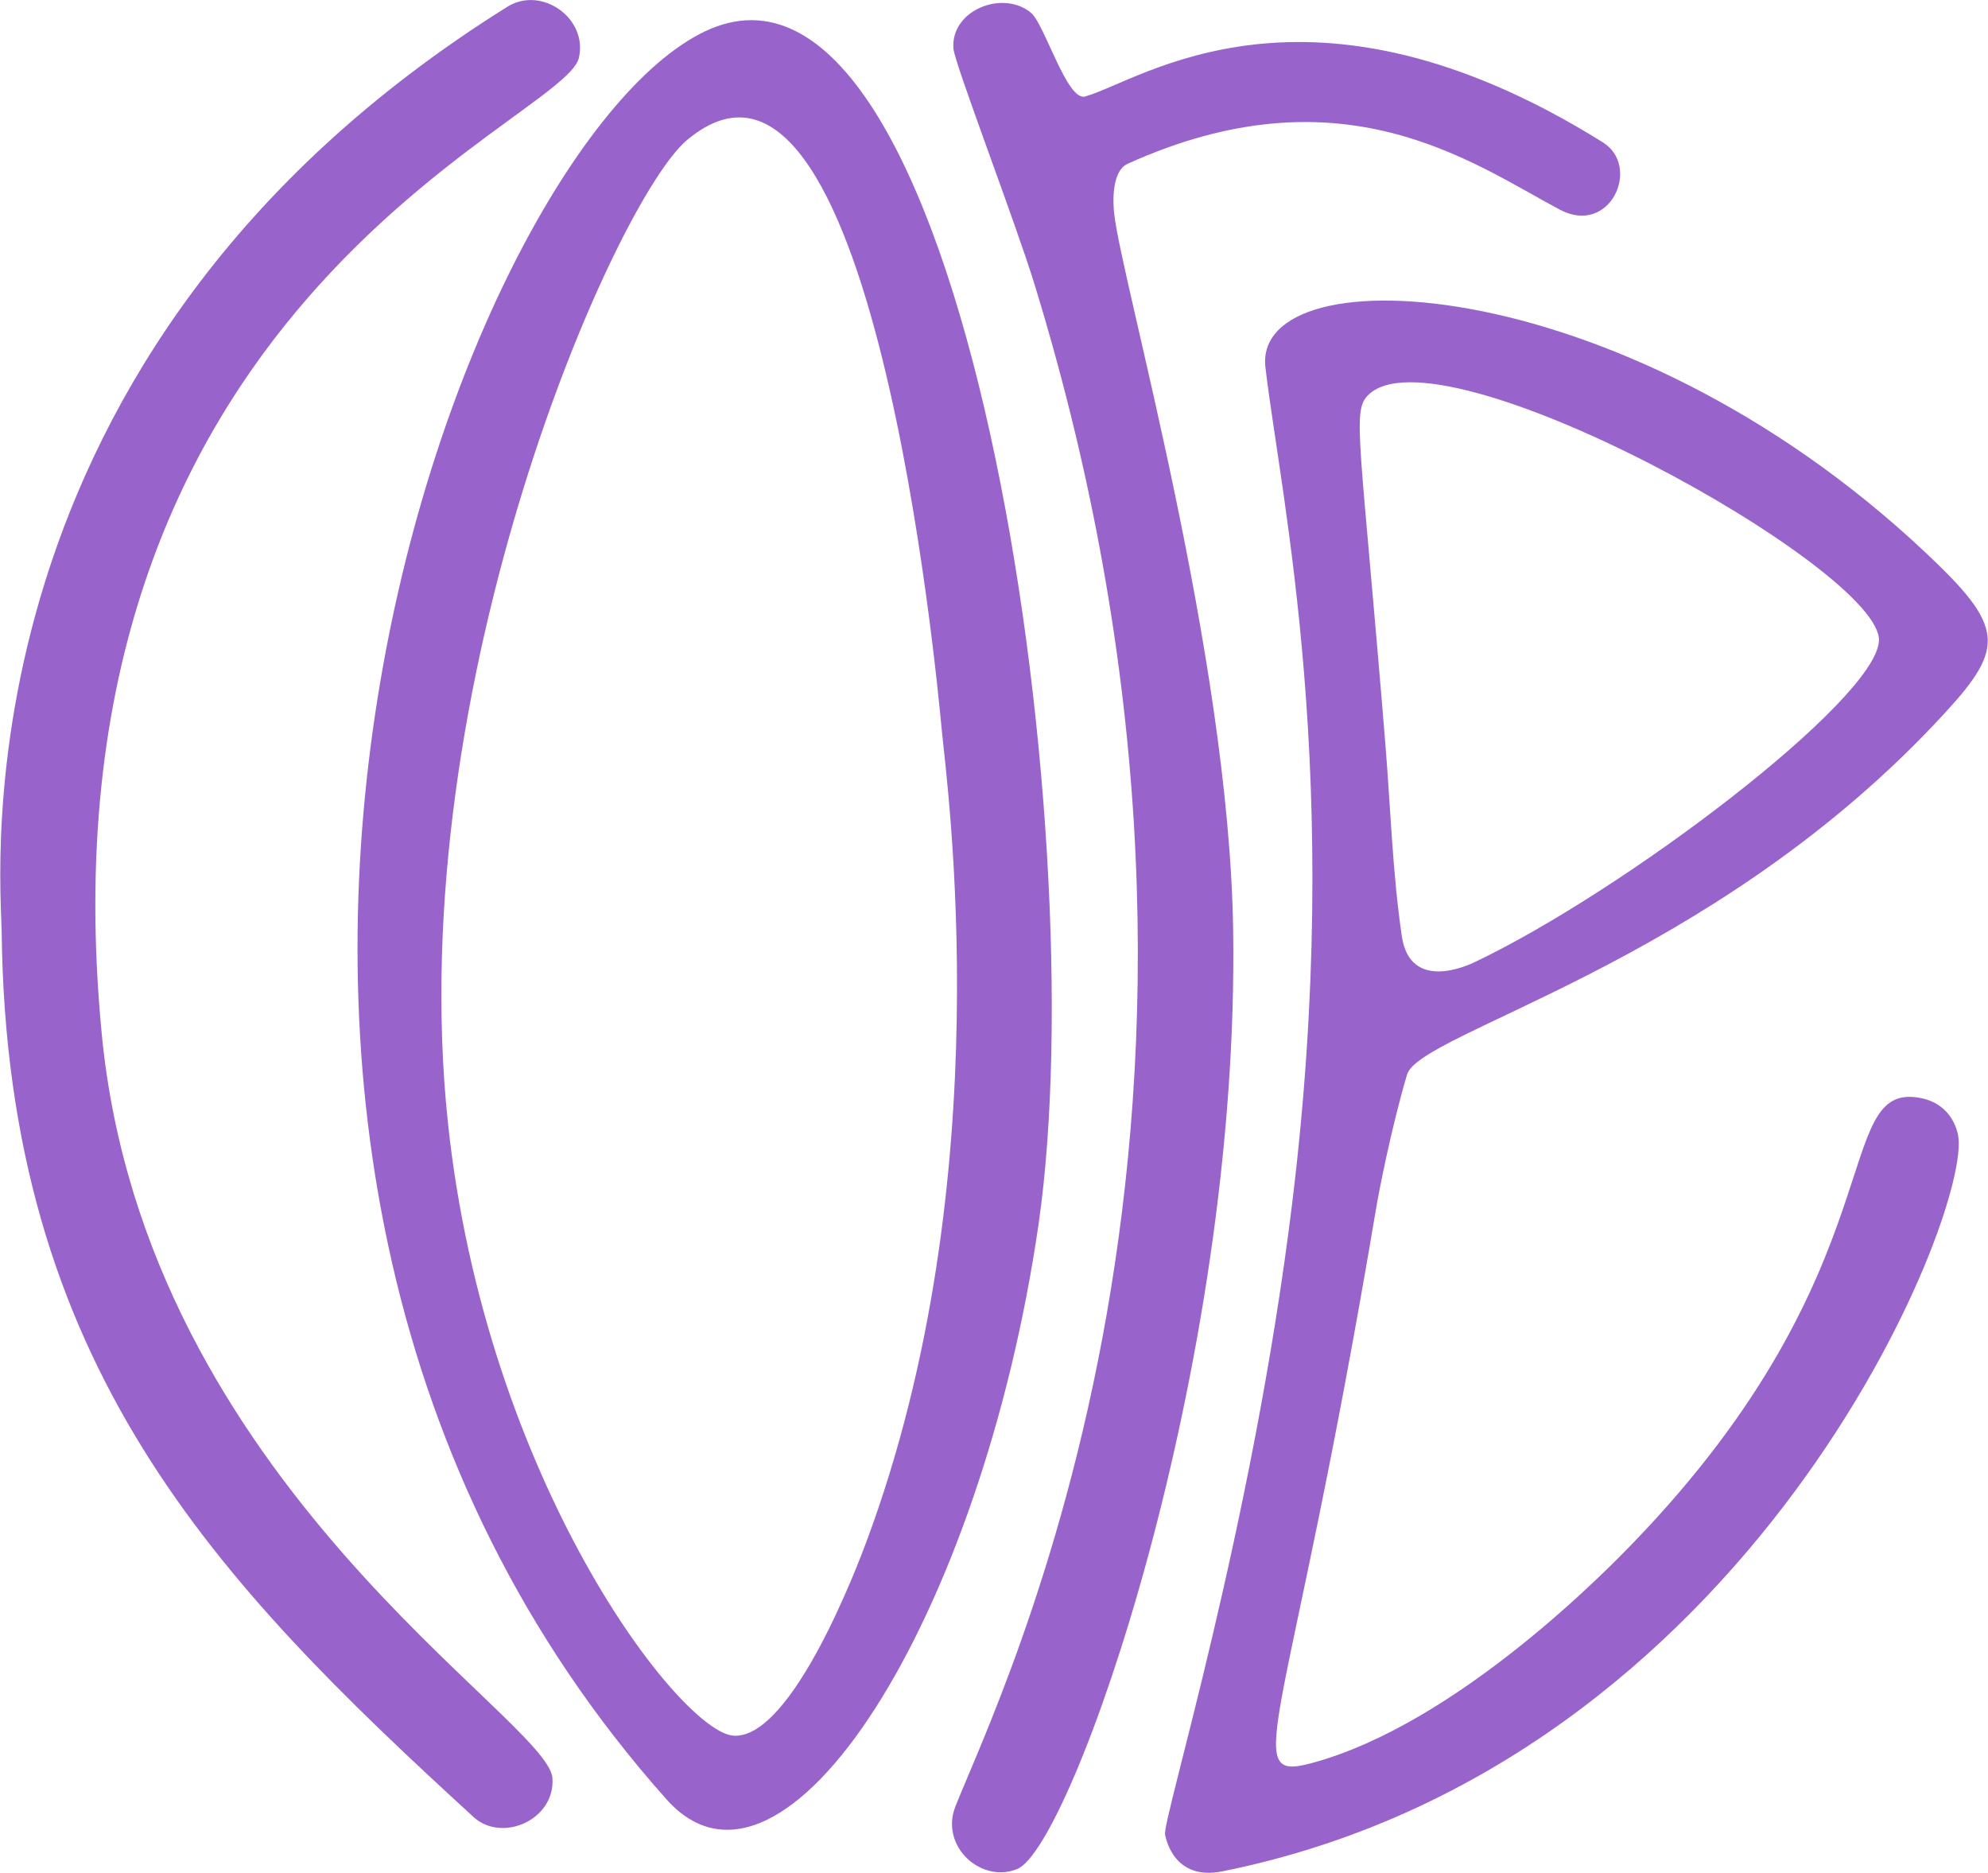 <?xml version="1.0" encoding="UTF-8" standalone="no"?><!DOCTYPE svg PUBLIC "-//W3C//DTD SVG 1.1//EN" "http://www.w3.org/Graphics/SVG/1.1/DTD/svg11.dtd"><svg width="100%" height="100%" viewBox="0 0 3751 3534" version="1.1" xmlns="http://www.w3.org/2000/svg" xmlns:xlink="http://www.w3.org/1999/xlink" xml:space="preserve" xmlns:serif="http://www.serif.com/" style="fill-rule:evenodd;clip-rule:evenodd;stroke-linejoin:round;stroke-miterlimit:2;"><rect id="Core-Logo-4" x="0.518" y="0.083" width="3750" height="3533" style="fill:none;"/><clipPath id="_clip1"><rect x="0.518" y="0.083" width="3750" height="3533"/></clipPath><g clip-path="url(#_clip1)"><g><path d="M957.215,12.807c64.542,-40.336 152.292,21.619 135.05,96.326c-28.275,122.506 -1033.273,468.114 -900.234,1841.9c82.054,847.302 842.92,1290.934 850.352,1403.461c5.222,79.064 -95.32,122.319 -148.736,73.449c-487.608,-446.116 -881.722,-853.793 -890.5,-1671.329c-1.05,-97.79 -95.772,-1087.702 954.068,-1743.806Z" style="fill:#9864cc;"/><path d="M1329.999,59.222c486.594,-231.917 737.894,1501.782 629.626,2249.91c-107.447,742.463 -481.118,1333.288 -702.04,1085.387c-1098.07,-1232.17 -392.445,-3113.74 72.414,-3335.297Zm54.486,3215.218c-100.099,-5.568 -467.973,-479.691 -539.461,-1157.675c-87.186,-826.866 315.919,-1739.128 451.475,-1852.718c348.981,-292.43 471.27,1015.314 480.291,1111.78c9.505,101.64 113.706,846.705 -142.364,1533.59c-12.363,33.162 -138.394,371.228 -249.941,365.023Z" style="fill:#9864cc;"/><path d="M2102.336,403.565c14.724,130.641 215.852,829.388 224.333,1347.381c13.619,831.758 -304.82,1733.152 -407.339,1774.997c-68.044,27.773 -146.177,-42.87 -116.693,-117.897c82.204,-209.182 628.995,-1309.17 149.665,-2870.562c-36.352,-118.413 -150.903,-416.986 -153.286,-445.462c-6.066,-72.484 92.789,-112.143 146.241,-67.917c25.698,21.263 68.021,167.314 102.06,157.928c104.683,-28.867 419.641,-261.295 976.921,86.435c73.173,45.659 13.937,177.996 -81.793,126.735c-167.099,-89.479 -411.602,-268.313 -814.462,-86.39c-34.567,15.61 -26.526,86.949 -25.647,94.753Z" style="fill:#9864cc;"/><path d="M2654.845,2027.211c-30.634,103.265 -54.22,227.803 -57.224,245.7c-166.38,991.468 -262.086,1090.482 -123.36,1053.354c277.744,-74.334 566.021,-372.955 606.88,-415.28c502.668,-520.704 370.562,-873.13 542.64,-839.551c58.878,11.489 69.108,61.896 70.687,69.678c28.657,141.21 -386.188,1187.534 -1388.262,1389.243c-89.826,18.081 -105.86,-59.245 -107.943,-69.293c-5.639,-27.196 164.67,-577.289 239.803,-1190.675c98.5,-804.154 -21.093,-1328.895 -50.414,-1576.962c-25.913,-219.237 695.281,-188.163 1271.211,373.679c130.705,127.508 116.341,166.693 -9.574,299.691c-430.47,454.687 -970.657,580.227 -994.446,660.416Zm-9.87,-261.223c15.732,106.994 126.735,54.201 137.27,49.191c281.045,-133.665 754.864,-492.057 762.985,-605.392c9.581,-133.71 -834.496,-602.203 -965.083,-463.054c-28.945,30.843 -13.214,82.462 33.699,655.742c9.919,121.209 13.438,243.192 31.13,363.513Z" style="fill:#9864cc;"/></g></g></svg>